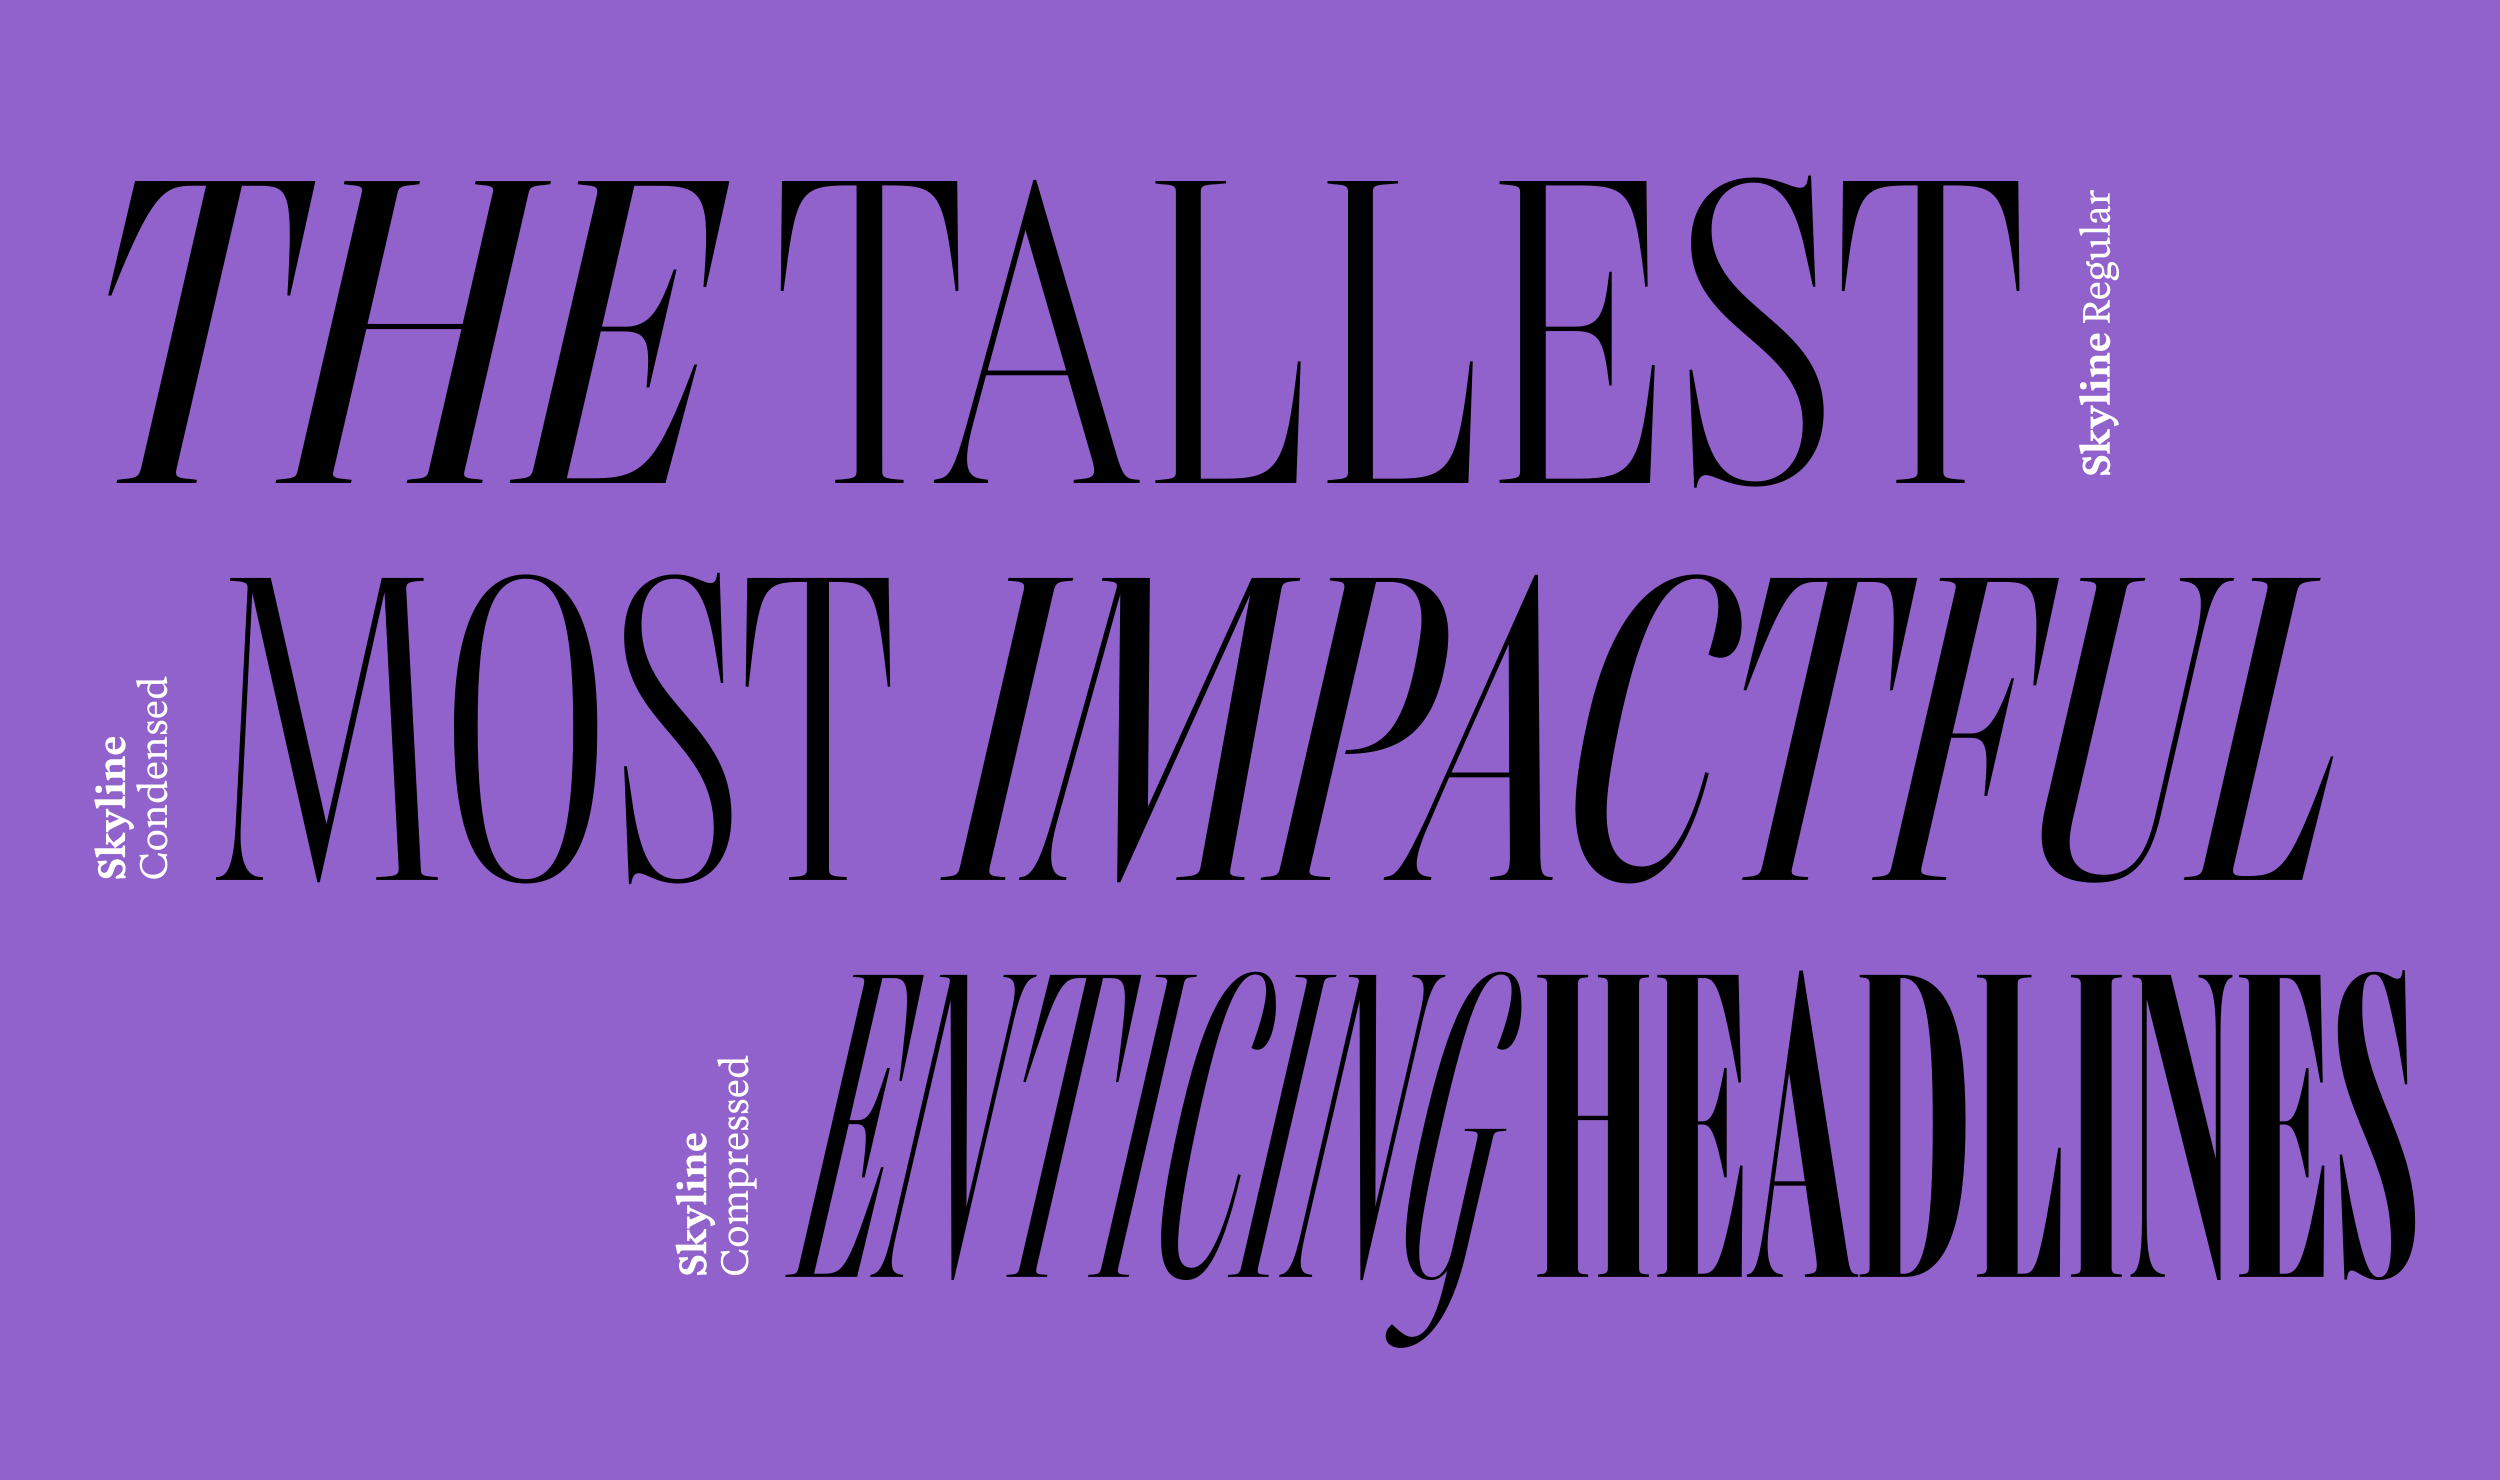 <?xml version="1.0" encoding="UTF-8"?>
<svg id="Layer_1" data-name="Layer 1" xmlns="http://www.w3.org/2000/svg" xmlns:xlink="http://www.w3.org/1999/xlink" viewBox="0 0 1140 675">
  <defs>
    <style>
      .cls-1 {
        fill: none;
      }

      .cls-2 {
        clip-path: url(#clippath);
      }

      .cls-3 {
        fill: #fff;
      }

      .cls-4 {
        fill: #9161cc;
      }

      .cls-5 {
        clip-path: url(#clippath-1);
      }
    </style>
    <clipPath id="clippath">
      <rect class="cls-1" width="1140" height="675"/>
    </clipPath>
    <clipPath id="clippath-1">
      <rect class="cls-1" width="1140" height="675"/>
    </clipPath>
  </defs>
  <g class="cls-2">
    <rect class="cls-4" width="1140" height="675"/>
    <g class="cls-5">
      <path d="M1084.74,583.69c10.44,0,16.56-9.54,16.56-26.46,0-38.52-24.12-60.66-24.12-97.56,0-11.16,1.44-15.3,5.4-15.3s5.4,4.32,11.52,34.56l2.52,15.48h1.08l-1.08-52.02h-1.08c-.18,3.06-.9,3.96-2.52,3.96-2.16,0-4.68-3.24-10.26-3.24-10.44,0-16.74,10.08-16.74,26.1,0,37.8,24.3,58.32,24.3,97.38,0,11.16-1.62,15.84-5.58,15.84-4.32,0-7.2-7.2-12.78-34.38l-3.96-21.6h-1.08l2.16,57.06h1.08c.36-3.06,.9-4.14,2.34-4.14,2.34,0,5.76,4.32,12.24,4.32m-63.72-1.44h38.52l.36-50.76h-1.08c-7.92,44.46-10.8,49.32-16.92,49.32h-2.34v-68.04h1.98c3.78,0,5.76,2.88,10.08,24.12h1.08v-49.86h-1.08c-3.96,21.78-6.3,24.3-10.08,24.3h-1.98v-65.34h2.52c5.76,0,8.1,3.78,16.02,47.7l1.08-.18-1.08-48.96h-37.08v1.08l1.62,.18c2.16,.18,2.88,.72,2.88,3.06v129.06c0,2.34-.72,2.88-2.88,3.06l-1.62,.18v1.08Zm-9.9,1.44h1.44v-112.68c0-19.62,2.16-24.3,4.86-25.2l.54-.18v-1.08h-15.48v1.08l.9,.18c4.32,.72,7.02,5.94,7.02,25.38v57.24l-20.52-83.88h-17.46v1.08l1.8,.18c1.98,.18,2.52,.9,2.52,3.24v106.56c0,19.62-1.98,24.48-4.68,25.38l-.54,.18v1.08h15.66v-1.08l-.9-.18c-5.22-.9-7.38-5.76-7.38-25.38v-100.08l32.22,128.16Zm-66.78-1.44h23.22v-1.08l-1.8-.18c-2.16-.18-2.88-.72-2.88-3.06v-129.06c0-2.34,.72-2.88,2.88-3.06l1.8-.18v-1.08h-23.22v1.08l1.62,.18c2.16,.18,2.88,.72,2.88,3.06v129.06c0,2.34-.72,2.88-2.88,3.06l-1.62,.18v1.08Zm-42.84,0h37.8l.36-58.86h-1.08c-8.82,55.44-10.44,57.42-16.02,57.42h-2.52v-131.94c0-2.34,.54-2.7,3.42-3.06l2.88-.18v-1.08h-24.84v1.08l1.62,.18c2.16,.18,2.88,.72,2.88,3.06v129.06c0,2.34-.72,2.88-2.88,3.06l-1.62,.18v1.08Zm-34.92-1.44v-134.82h1.08c9.9,0,13.68,17.1,13.68,66.24s-3.6,68.58-12.96,68.58h-1.8Zm-18.54,1.44h20.52c18.9,0,27.72-22.68,27.72-71.1s-9-66.6-29.16-66.6h-19.08v1.08l1.62,.18c2.16,.18,2.88,.72,2.88,3.06v129.06c0,2.34-.72,2.88-2.88,3.06l-1.62,.18v1.08Zm-38.88-43.56l6.66-49.5,7.2,49.5h-13.86Zm-12.6,43.56h16.38v-1.08l-1.26-.18c-4.86-.72-7.2-7.92-4.5-25.92l1.8-14.4h14.4l4.68,32.04c.9,6.3,.36,7.74-2.52,8.1l-2.52,.36v1.08h24.3v-1.08l-1.08-.18c-1.98-.36-2.7-1.44-3.78-8.28l-20.34-130.14h-1.62l-15.48,112.14c-2.7,19.44-4.5,25.56-7.56,26.28l-.9,.18v1.08Zm-40.86,0h38.52l.36-50.76h-1.08c-7.92,44.46-10.8,49.32-16.92,49.32h-2.34v-68.04h1.98c3.78,0,5.76,2.88,10.08,24.12h1.08v-49.86h-1.08c-3.96,21.78-6.3,24.3-10.08,24.3h-1.98v-65.34h2.52c5.76,0,8.1,3.78,16.02,47.7l1.08-.18-1.08-48.96h-37.08v1.08l1.62,.18c2.16,.18,2.88,.72,2.88,3.06v129.06c0,2.34-.72,2.88-2.88,3.06l-1.62,.18v1.08Zm-54.72,0h23.22v-1.08l-1.8-.18c-2.16-.18-2.88-.72-2.88-3.06v-67.14h13.68v67.14c0,2.34-.72,2.88-2.88,3.06l-1.62,.18v1.08h23.22v-1.08l-1.8-.18c-2.16-.18-2.7-.72-2.7-3.06v-129.06c0-2.34,.54-2.88,2.7-3.06l1.8-.18v-1.08h-23.22v1.08l1.62,.18c2.16,.18,2.88,.72,2.88,3.06v59.94h-13.68v-59.94c0-2.34,.72-2.88,2.88-3.06l1.8-.18v-1.08h-23.22v1.08l1.62,.18c2.16,.18,2.88,.72,2.88,3.06v129.06c0,2.34-.72,2.88-2.88,3.06l-1.62,.18v1.08Zm-62.46,32.4c11.88,0,23.22-14.4,29.88-42.84l12.24-52.56c.54-2.7,1.08-3.24,3.96-3.42l2.16-.18,.18-.9h-18.9l-.18,.9,2.88,.18c3.06,.18,3.42,.72,2.88,3.42l-11.34,50.04c-1.98,8.82-5.22,13.14-9.18,13.14s-5.94-3.6-5.94-11.16c0-10.08,3.24-27.72,10.44-58.86,11.7-51.12,18.54-68.04,27-68.04,3.06,0,4.68,2.34,4.68,7.38,0,5.76-2.16,14.58-6.66,26.1,6.3,3.78,11.16-6.48,11.16-19.26,0-10.62-2.52-15.48-9.18-15.48-13.5,0-24.12,21.06-35.46,70.92-5.4,23.58-8.1,39.96-8.1,50.4,0,13.14,3.78,19.26,11.7,19.26,2.52,0,5.04-1.44,7.2-4.32l-.9,3.78c-4.5,19.44-9.18,26.46-15.3,26.46-2.34,0-4.5-1.44-9-5.76-2.16,1.98-2.88,3.42-2.88,5.58,0,2.88,2.7,5.22,6.66,5.22m-18.18-30.96h1.08l27.54-119.34c3.42-14.22,6.12-18,9.18-18.72l.72-.18,.36-.9h-14.94l-.36,.9,1.26,.18c4.68,.54,5.22,4.68,1.8,18.9l-19.8,85.68,.36-105.66h-12.24l-.36,.9,2.52,.18c2.34,.18,2.52,.9,1.8,3.78l-26.1,113.04c-3.24,14.22-5.76,18-9,18.72l-.72,.18-.18,.9h14.94l.18-.9-1.26-.18c-4.86-.72-5.04-4.68-1.8-18.9l24.66-106.2,.36,127.62Zm-60.48-1.44h18.54l.18-.9-2.52-.18c-2.52-.18-2.88-.72-2.34-3.42l29.7-128.7c.54-2.7,1.26-3.24,3.6-3.42l2.16-.18,.36-.9h-18.54l-.36,.9,2.52,.18c2.7,.18,3.06,.72,2.52,3.42l-29.7,128.7c-.54,2.7-1.26,3.24-3.78,3.42l-2.16,.18-.18,.9Zm12.6-137.88c3.24,0,4.86,2.52,4.86,7.2,0,5.76-2.34,14.76-6.66,26.28,7.38,4.32,11.16-9.18,11.16-19.26,0-10.8-2.7-15.48-9.18-15.48-13.32,0-24.48,20.88-35.28,70.02-5.22,23.76-7.92,40.5-7.92,51.84,0,13.14,3.78,18.72,11.52,18.72,6.66,0,14.94-5.4,24.84-47.88l-1.26-.36c-9,36.18-16.38,42.66-21.06,42.66-4.14,0-6.3-3.06-6.3-10.44,0-8.64,2.16-24.84,8.64-55.26,10.98-51.3,18.72-68.04,26.64-68.04m-76.32,137.88h18.54l.18-.9-2.52-.18c-2.52-.18-2.88-.72-2.34-3.42l29.7-128.7c.54-2.7,1.26-3.24,3.6-3.42l2.16-.18,.36-.9h-18.54l-.36,.9,2.52,.18c2.7,.18,3.06,.72,2.52,3.42l-29.7,128.7c-.54,2.7-1.26,3.24-3.78,3.42l-2.16,.18-.18,.9Zm-37.26,0h18.54l.18-.9-2.34-.18c-2.7-.18-3.06-.72-2.52-3.42l30.24-131.76h3.42c8.46,0,8.1,4.5,2.52,47.52l1.08-.18,10.44-48.78h-41.58l-12.24,48.78,1.08,.18c14.04-42.84,16.2-47.52,24.66-47.52h3.06l-30.42,131.76c-.54,2.7-1.26,3.24-3.78,3.42l-2.16,.18-.18,.9Zm-25.02,1.44h1.08l27.54-119.34c3.42-14.22,6.12-18,9.18-18.72l.72-.18,.36-.9h-14.94l-.36,.9,1.26,.18c4.68,.54,5.22,4.68,1.8,18.9l-19.8,85.68,.36-105.66h-12.24l-.36,.9,2.52,.18c2.34,.18,2.52,.9,1.8,3.78l-26.1,113.04c-3.24,14.22-5.76,18-9,18.72l-.72,.18-.18,.9h14.94l.18-.9-1.26-.18c-4.86-.72-5.04-4.68-1.8-18.9l24.66-106.2,.36,127.62Zm-75.78-1.44h32.76l12.06-50.04h-1.08c-15.12,45.54-16.56,48.6-26.28,48.6h-4.32l15.84-68.22h3.24c5.22,0,5.58,2.88,2.7,24.3h1.26l11.52-49.86h-1.26c-6.84,21.6-8.64,23.76-13.86,23.76h-3.24l14.94-64.8h4.5c8.46,0,8.28,4.14,3.24,46.98h1.08l10.08-48.42h-32.04l-.36,.9,2.34,.18c2.88,.18,3.24,.72,2.7,3.42l-29.7,128.7c-.54,2.7-1.26,3.24-3.78,3.42l-2.16,.18-.18,.9Z"/>
      <path d="M995.78,401.25h54l14.22-56.34h-1.08c-18.36,49.14-21.96,54.54-37.26,54.54h-2.7c-4.68,0-5.22-1.08-4.32-4.86l28.8-124.92c.9-3.42,1.98-4.14,7.56-4.68l2.88-.18,.36-1.26h-31.14l-.36,1.26,2.52,.18c4.5,.36,5.22,1.08,4.5,4.32l-28.98,125.82c-.9,3.78-1.8,4.14-6.3,4.68l-2.34,.18-.36,1.26Zm-40.5,1.26c16.56,0,24.84-8.28,30.06-30.96l18.18-79.2c5.04-21.78,8.28-26.64,13.14-27.36l1.8-.18,.36-1.26h-24.66l-.18,1.26,2.34,.36c7.02,.9,9.72,5.94,4.68,27.36l-18.36,80.1c-4.32,18.72-11.52,26.28-23.22,26.28-9.36,0-15.66-4.32-15.66-14.94,0-2.88,.54-6.48,1.44-10.44l24.12-103.86c.72-3.78,1.8-4.32,6.12-4.68l2.52-.18,.36-1.26h-29.52l-.36,1.26,2.52,.18c4.68,.36,5.4,1.08,4.68,4.32l-23.22,99.9c-.9,4.32-1.44,8.28-1.44,11.7,0,14.4,8.28,21.6,24.3,21.6m-101.7-1.26h33.66l.36-1.26-2.88-.18c-8.46-.72-9.18-1.08-8.46-4.5l13.5-58.86h8.46c7.56,0,8.82,3.6,6.66,26.46h1.26l12.24-53.64h-1.08c-6.84,19.26-11.16,25.2-18.72,25.2h-8.28l16.02-69.12h7.38c15.12,0,16.74,3.96,13.5,47.16h1.26l10.44-48.96h-54.18l-.36,1.26,2.52,.18c4.68,.36,5.4,1.08,4.68,4.32l-28.98,125.82c-.9,3.78-1.8,4.14-6.3,4.68l-2.34,.18-.36,1.26Zm-59.22,0h29.88l.36-1.26-2.52-.18c-4.86-.36-5.58-1.08-4.86-4.14l29.88-130.32h5.76c11.16,0,12.42,2.88,9,49.5l1.26-.18,11.16-51.12h-66.96l-12.24,51.12,1.26,.18c17.1-45.18,21.6-49.5,32.22-49.5h4.86l-29.88,129.78c-.9,3.78-1.8,4.14-6.48,4.68l-2.34,.18-.36,1.26Zm-20.52-137.34c6.3,0,9.72,4.5,9.72,12.6,0,4.86-1.44,12.24-4.5,21.96,9.54,4.86,15.12-2.88,15.12-13.68,0-12.24-6.3-22.86-20.52-22.86-21.42,0-40.32,21.78-50.04,68.04-3.6,16.38-5.22,29.16-5.22,38.88,0,22.68,9.36,34.02,24.66,34.02,11.88,0,25.92-9.72,36.18-50.22l-1.62-.54c-9.36,35.1-20.34,43.02-28.98,43.02-11.88,0-16.02-10.62-16.02-24.66,0-9,1.8-20.88,5.58-39.24,10.44-49.32,21.78-67.32,35.64-67.32m-111.96,88.38l26.1-58.5,.18,58.5h-26.28Zm-30.96,48.96h21.6l.18-1.26-2.16-.36c-5.58-.9-7.02-6.12,1.62-25.2l8.64-19.98h27.54l.18,36c0,6.48-.9,8.64-5.22,9l-3.78,.54-.18,1.26h28.44l.36-1.26-1.98-.18c-2.7-.36-3.6-1.62-3.78-9.72l-1.08-127.98h-1.44l-49.68,111.24c-9.9,21.06-13.32,25.56-17.1,26.28l-1.98,.36-.18,1.26Zm-56.16,0h31.68l.18-1.26-3.42-.18c-5.4-.36-6.48-.9-5.94-3.6l30.24-130.86h6.48c9.72,0,14.22,6.12,14.22,17.1,0,5.04-1.08,11.7-2.88,20.7-5.94,29.52-15.48,38.7-31.5,38.88l-.54,1.8c26.28,0,40.32-11.52,45.72-40.68,1.08-5.4,1.44-9.54,1.44-13.68,0-16.02-8.46-25.92-24.66-25.92h-29.16l-.36,1.08,2.34,.36c3.96,.18,4.86,1.08,4.32,3.6l-29.34,127.62c-.72,2.7-1.62,3.24-5.94,3.6l-2.52,.36-.36,1.08Zm-65.34,1.08h1.44l59.22-131.22-22.68,124.56c-.72,3.06-1.98,3.6-7.92,4.14l-2.88,.18-.36,1.26h31.14l.18-1.26-2.34-.18c-3.96-.36-4.68-.9-4.14-3.6l23.22-127.62c.54-2.7,1.62-3.24,5.94-3.6l2.34-.18,.36-1.26h-22.14l-47.34,104.4,.9-104.4h-21.6l-.36,1.26,2.52,.18c4.14,.36,4.86,.9,4.14,3.6l-29.16,104.58c-5.58,19.98-9.54,25.92-13.5,26.64l-1.44,.18-.36,1.26h21.42l.36-1.26-1.8-.18c-5.22-.72-7.56-7.56-2.16-26.46l28.44-102.42-1.44,131.4Zm-80.64-1.08h29.52l.18-1.26-2.52-.18c-4.5-.36-5.22-1.08-4.68-4.14l29.16-126c.9-3.78,1.8-4.32,6.12-4.68l2.52-.18,.36-1.26h-29.52l-.36,1.26,2.52,.18c4.68,.36,5.4,1.08,4.68,4.32l-28.98,125.82c-.9,3.78-1.8,4.14-6.3,4.68l-2.34,.18-.36,1.26Zm-68.94,0h26.28v-1.26l-2.52-.18c-4.68-.36-5.58-.9-5.58-3.6v-130.86h2.52c18,0,19.08,3.06,24.3,47.88l1.08-.18-.72-49.5h-64.44l-.72,49.5,1.26,.18c5.04-44.82,6.12-47.88,24.12-47.88h2.52v130.86c0,2.7-.9,3.24-5.58,3.6l-2.52,.18v1.26Zm-50.58,1.62c14.94,0,24.3-11.7,24.3-30.78,0-41.94-41.04-50.58-41.04-87.3,0-13.32,5.58-20.88,14.94-20.88s14.22,8.1,18,28.26l3.24,19.26h1.08l-1.62-50.22h-1.08c-.36,2.7-.72,4.68-3.06,4.68-3.24,0-7.92-3.96-16.2-3.96-14.4,0-23.22,10.8-23.22,28.08,0,39.78,40.86,48.42,40.86,87.3,0,15.12-5.94,23.58-16.2,23.58-10.8,0-16.2-8.1-20.16-30.24l-3.24-21.24h-1.26l2.16,53.64h1.08c.54-3.42,1.44-4.86,3.42-4.86,3.6,0,8.1,4.68,18,4.68m-69.48-1.98c-15.12,0-21.96-19.26-21.96-69.48s6.66-67.5,21.96-67.5,21.6,18,21.6,67.5-6.66,69.48-21.6,69.48m0,1.98c22.32,0,32.58-21.6,32.58-71.46,0-45.9-11.52-69.48-32.58-69.48s-32.76,23.76-32.76,69.48c0,49.86,10.26,71.46,32.76,71.46m-95.04-.54h1.08l29.52-132.3,6.48,126c0,2.88-1.08,3.42-7.2,3.78l-3.06,.18v1.26h28.08v-1.26l-2.34-.18c-4.68-.36-5.4-.9-5.4-3.6l-6.66-127.62c0-2.7,.9-3.24,5.58-3.6l2.34-.18v-1.26h-19.08l-25.2,112.14-25.38-112.14h-18.54v1.26l2.52,.18c4.5,.36,5.58,.9,5.4,3.6l-5.4,107.46c-.9,17.82-3.6,23.22-7.56,23.76l-1.44,.18v1.26h21.42v-1.26l-1.98-.18c-5.04-.54-9-6.3-8.1-23.76l5.22-105.66,29.7,131.94Z"/>
      <path d="M864.71,220.25h31.14v-1.44l-2.7-.18c-5.94-.54-7.02-.9-7.02-3.78V84.53h2.16c24.3,0,25.56,1.98,31.32,48.24l1.26-.18-.54-50.04h-79.92l-.54,50.04,1.26,.18c5.76-46.26,6.84-48.24,31.32-48.24h1.98V214.85c0,2.88-1.08,3.24-7.02,3.78l-2.7,.18v1.44Zm-64.26,1.62c18.72,0,31.14-13.68,31.14-34.02,0-41.4-51.12-46.98-51.12-82.98,0-13.32,7.38-21.6,19.08-21.6s18,8.82,22.68,27l4.5,20.52h1.08l-1.98-50.76h-1.26c-.36,2.88-.72,5.58-3.78,5.58-4.14,0-10.08-4.68-20.88-4.68-17.64,0-28.8,11.7-28.8,29.88,0,39.96,50.94,45.36,50.94,82.62,0,16.02-8.46,26.1-21.42,26.1-13.68,0-20.52-8.28-25.2-30.24l-3.78-20.7h-1.26l2.16,53.82h1.08c.72-4.14,1.98-5.76,4.14-5.76,4.32,0,10.44,5.22,22.68,5.22m-116.64-1.62h68.58l2.16-53.82h-1.26c-5.58,45-7.2,51.84-33.66,51.84h-14.76v-67.32h13.14c12.06,0,13.32,5.04,15.84,24.84h1.08v-51.84h-1.08c-2.16,18.36-3.78,25.02-15.84,25.02h-13.14V84.53h13.68c24.84,0,26.64,2.88,31.68,46.26l1.08-.18-.54-48.06h-66.96v1.44l2.34,.18c6.12,.54,7.02,.9,7.02,3.6v127.08c0,2.88-.9,3.24-7.02,3.78l-2.34,.18v1.44Zm-78.48,0h64.26l1.98-55.44h-1.26c-5.58,48.6-8.82,53.46-33.66,53.46h-10.62V87.59c0-2.88,1.08-3.24,7.2-3.6l4.32-.36v-1.08h-32.22v1.08l2.52,.36c5.76,.36,6.84,.72,6.84,3.6v127.62c0,2.7-.9,3.06-7.02,3.6l-2.34,.18v1.26Zm-78.48,0h64.26l1.98-55.44h-1.26c-5.58,48.6-8.82,53.46-33.66,53.46h-10.62V87.59c0-2.88,1.08-3.24,7.2-3.6l4.32-.36v-1.08h-32.22v1.08l2.52,.36c5.76,.36,6.84,.72,6.84,3.6v127.62c0,2.7-.9,3.06-7.02,3.6l-2.34,.18v1.26Zm-76.5-51.3l17.28-64.08,18.54,64.08h-35.82Zm-24.48,51.3h24.66v-1.44l-3.42-.54c-5.58-.9-8.82-5.04-3.24-25.56l5.76-21.6h37.26l10.8,37.44c2.16,6.84,1.8,9.18-3.24,9.72l-4.86,.54v1.44h30.06v-1.44l-2.34-.18c-3.6-.36-5.22-1.44-7.92-10.44l-36.9-126.18h-1.26l-30.24,110.88c-5.94,21.42-8.28,24.48-12.6,25.38l-2.52,.54v1.44Zm-45,0h31.14v-1.44l-2.7-.18c-5.94-.54-7.02-.9-7.02-3.78V84.53h2.16c24.3,0,25.56,1.98,31.32,48.24l1.26-.18-.54-50.04h-79.92l-.54,50.04,1.26,.18c5.76-46.26,6.84-48.24,31.32-48.24h1.98V214.85c0,2.88-1.08,3.24-7.02,3.78l-2.7,.18v1.44Zm-148.5,0h71.1l14.4-54h-1.26c-16.92,45.18-23.22,51.84-45.36,51.84h-12.78l15.48-66.96h10.8c10.98,0,11.88,5.94,10.08,25.56h1.26l12.42-53.82h-1.26c-6.66,18.72-10.98,26.1-22.14,26.1h-10.62l14.76-64.26h10.98c21.24,0,23.94,4.86,20.52,46.26l1.26-.18,10.62-48.24h-68.94l-.36,1.44,2.7,.36c6.12,.36,6.84,1.26,6.12,4.68l-28.8,124.02c-.9,4.5-1.98,4.86-7.92,5.4l-2.7,.36-.36,1.44Zm-46.98,0h34.38l.36-1.44-2.88-.36c-5.4-.36-6.12-1.08-5.4-3.78l29.16-126.54c.54-2.7,1.62-3.42,7.2-3.78l2.7-.36,.36-1.44h-34.38l-.36,1.44,2.7,.36c5.4,.36,6.12,1.08,5.4,3.78l-13.68,59.58h-43.38l13.68-59.58c.54-2.7,1.62-3.42,7.2-3.78l2.7-.36,.36-1.44h-34.38l-.36,1.44,2.7,.36c5.4,.36,6.12,1.08,5.4,3.78l-29.16,126.54c-.54,2.7-1.62,3.42-7.02,3.78l-2.7,.36-.36,1.44h34.38l.36-1.44-2.88-.36c-5.4-.36-6.12-1.08-5.4-3.78l14.94-64.62h43.38l-14.94,64.62c-.54,2.7-1.62,3.42-7.02,3.78l-2.7,.36-.36,1.44Zm-132.3,0h36.36l.36-1.44-2.7-.36c-6.48-.36-7.38-1.26-6.66-4.5l29.88-129.24h7.56c13.86,0,16.02,1.8,13.14,50.04h1.26l11.52-52.2H61.56l-12.24,52.2h1.44c18.36-46.44,23.94-50.04,36.9-50.04h6.3l-29.52,128.34c-1.08,4.5-2.16,4.86-8.28,5.4l-2.7,.36-.36,1.44Z"/>
      <path class="cls-3" d="M962.04,93.16v-5l-.7-.04-.04,.58c-.07,1.03-.22,1.35-1.1,1.35h-4.52c-.86-.67-1.06-1.19-1.06-1.8,0-.47,.14-.88,.38-1.35l-1.69-.31c-.16,.43-.18,.9-.18,1.19,0,.97,.49,1.58,1.87,2.34l-1.71-.09-.13,.22,.61,2.63h.56l.07-.14c.38-.76,.63-1.06,1.53-1.06h4.25c.79,0,.97,.16,1.12,1.19l.04,.25,.7,.05Zm-2.14,6.61c-1.03,0-1.6-.81-2.03-2.84h2.39c.56,.7,.77,1.21,.77,1.76,0,.68-.41,1.08-1.13,1.08m2.41-4.43c0-.5-.14-1.03-.47-1.58l-.54,.11c.2,1.08-.05,1.44-.99,1.44h-3.73c-2.34,0-3.46,.97-3.46,3.02,0,2.29,1.31,3.56,3.17,3.06l-.23-1.64c-1.53,.25-2.16-.11-2.16-1.28s.65-1.55,2.5-1.55h.79c.7,2.72,1.04,4.52,3.04,4.52,1.21,0,2.07-.83,2.07-2,0-.99-.85-1.93-1.49-2.54,1.01-.11,1.49-.63,1.49-1.57m-.27,12.24v-5l-.7-.04-.04,.4c-.09,1.03-.23,1.35-1.12,1.35h-12.06l-.13,.2,.72,2.95,.63,.05,.09-.27c.23-.72,.5-1.31,1.35-1.31h9.36c.79,0,.94,.16,1.12,1.19l.07,.41,.7,.07Zm-8.86,8.37l.61,2.68h.54l.07-.14c.43-.86,.79-1.13,1.51-1.13h3.33c1.69,0,3.06-1.26,3.06-2.81,0-1.1-.74-2.02-1.66-3.08l1.53-.13,.13-.22-.45-2.83-.7-.09-.13,.83c-.11,.76-.4,.95-1.39,.95h-6.34l-.13,.29,.58,2.48h.58l.05-.14c.29-.77,.65-1.01,1.6-1.01h4.21c.5,.77,.72,1.48,.72,2.23,0,1.24-.65,1.89-1.89,1.89h-5.69l-.16,.22Zm10.76,10.26c-.49,0-.9-.23-1.37-.81,.02-.14,.04-.36,.04-.7v-1.62c0-1.69,.18-2.23,.86-2.23,1.01,0,1.67,1.24,1.67,3.13,0,1.57-.36,2.23-1.21,2.23m-7.79-.61c-1.28,0-2.11-.76-2.11-1.96,0-1.3,.83-2.05,2.29-2.05s2.25,.7,2.25,1.91c0,1.33-.9,2.11-2.43,2.11m10.12-.97c0-3.2-1.33-5.18-3.49-5.18-1.17,0-1.75,.99-1.75,2.79v1.89c0,1.01-.14,1.31-.63,1.31-.45,0-.81-.68-.81-1.55,0-2.38-1.4-4.01-3.44-4.01-.86,0-1.58,.34-2.12,.92-1.12-.09-1.39-.56-1.15-1.62l-1.55-.18c-.18,1.67,.32,2.39,1.75,2.5l.47,.04c-.27,.54-.41,1.19-.41,1.91,0,2.25,1.44,3.83,3.51,3.83,1.31,0,2.29-.7,2.7-1.87,.5,1.1,1.1,1.62,1.85,1.62,.5,0,.9-.27,1.15-.74,.61,.9,1.13,1.53,2.05,1.53,1.22,0,1.87-1.1,1.87-3.19m-9.68,10.04c-1.49-.14-2.57-.85-2.57-2.25s1.19-1.8,2.57-1.82v4.07Zm5.72-2.45c0-1.89-1.01-3.1-2.48-3.51l-.2,.31c.92,.86,1.26,1.64,1.26,2.74,0,1.76-1.1,2.84-3.38,2.93v-5.71c-2.88-.43-4.37,.95-4.37,3.06,0,2.38,1.76,4.21,4.57,4.21,3.1,0,4.61-1.91,4.61-4.03m-6.35,11.74h-5.18v-.85c0-2.11,.81-3.17,2.43-3.17,1.73,0,2.75,1.26,2.75,3.4v.61Zm6.08,3.4v-4.75l-.74-.04-.07,.43c-.14,.81-.43,.95-1.26,.95h-3.13v-.9l2.63-1.58c.81-.49,1.87-1.08,2.57-1.44v-3.2l-.74-.04-.05,.36c-.16,1.03-1.04,2-2.68,2.97l-1.96,1.15c-.5-1.98-1.84-3.26-3.56-3.26-2.03,0-3.15,1.58-3.15,4.43v4.82l.76,.05,.04-.43c.07-.95,.32-1.19,1.22-1.19h8.06c.92,0,1.19,.25,1.3,1.22l.04,.34,.74,.09Zm-5.62,10.31c-1.51-.09-2.36-.67-2.36-1.71s.86-1.37,2.36-1.37v3.08Zm5.89-1.82c0-2.02-1.08-3.33-2.63-3.89l-.25,.36c.65,.72,.99,1.46,.99,2.41,0,1.73-1.03,2.79-2.97,2.93v-5.49c-2.83-.45-4.41,.94-4.41,3.35s1.8,4.55,4.72,4.55,4.55-1.96,4.55-4.23m-.27,10.19v-5.17l-1.01-.05-.04,.25c-.09,.88-.29,1.15-1.1,1.15h-3.82c-1.85,0-3.04,1.15-3.04,2.75,0,1.21,.79,2.23,1.73,3.17l-1.53-.09-.18,.32,.76,3.47h.85l.07-.16c.31-.72,.61-1.03,1.53-1.03h3.64c.74,0,.95,.22,1.08,1.08l.05,.27,1.01,.05v-5.18l-1.01-.05-.04,.23c-.07,.72-.31,.95-1.1,.95h-4.54c-.27-.5-.45-1.03-.45-1.64,0-.9,.5-1.49,1.51-1.49h3.47c.74,0,.99,.09,1.1,.85l.04,.25,1.01,.05Zm0,12.37v-5.71l-.99-.05-.05,.4c-.11,.95-.4,1.1-1.13,1.1h-6.62l-.18,.34,.7,3.58h.85l.09-.2c.32-.72,.72-1.06,1.49-1.06h3.65c.72,0,.95,.23,1.12,1.1l.07,.43,1.01,.07Zm-10.49-2.5c0-1.01-.61-1.64-1.57-1.64s-1.53,.63-1.53,1.64c0,1.08,.59,1.69,1.57,1.69s1.53-.61,1.53-1.69m10.49,8.73v-5.58l-.99-.07-.05,.41c-.09,.85-.29,1.1-1.13,1.1h-11.68l-.18,.31,.85,3.8,.86,.09,.11-.27c.27-.68,.52-1.28,1.51-1.28h8.51c.74,0,.95,.18,1.12,1.01l.07,.4,1.01,.09Zm4.12,9.07c.07-1.39-.68-2.75-3.62-4.1l-7.36-3.38c-.52-.23-.68-.43-.77-.99l-.05-.4h-1.04v3.82l1.03,.13,.05-.43c.09-.74,.43-.94,1.06-.65l3.8,1.71-3.87,1.69c-.59,.25-.86,.07-.95-.61l-.09-.52h-1.03v5.49l1.04,.13,.05-.34c.11-.52,.4-.79,1.01-1.1l6.77-3.38c1.69,.95,1.89,2.12,1.84,3.67l2.14-.72Zm-5.99,6.97c.47-.34,1.15-.85,1.87-1.28v-3.69l-.99-.07-.11,.47c-.14,.67-.67,1.37-1.44,1.94l-2.79,2.11-1.6-2.03c-.34-.45-.65-1.13-.72-1.6l-.07-.47h-1.01v5.02l.97,.07,.09-.58c.13-.77,.45-.9,.92-.36l1.93,2.25c.11,.13,.16,.25,.18,.36h-9.22l-.18,.31,.85,3.8,.86,.09,.11-.27c.31-.81,.61-1.28,1.51-1.28h8.55c.74,0,.94,.18,1.08,1.01l.07,.41,1.01,.07v-5.33l-.99-.07-.05,.34c-.14,.74-.36,.92-1.13,.92h-2.29c0-.16,.07-.25,.2-.36l2.39-1.78Zm2.14,11.38c0-2.39-1.55-4.23-3.92-4.23-4.45,0-2.95,6.19-5.85,6.19-.99,0-1.64-.65-1.64-1.66,0-1.28,.81-1.93,2.84-2.83l-.18-1.15c-1.46,.22-2.74,.29-4.01,.23v.81c.27,.16,.49,.38,.68,.65-.43,.79-.61,1.51-.61,2.38,0,2.38,1.46,4.03,3.67,4.03,4.5,0,2.9-6.16,5.87-6.16,1.19,0,1.84,.68,1.84,1.8,0,1.58-1.39,2.68-3.22,3.51l.07,1.1c1.48-.22,2.95-.31,4.43-.25v-.99c-.36-.16-.65-.31-.92-.52,.59-.85,.95-1.82,.95-2.92"/>
      <path class="cls-3" d="M71.47,316.65c-2.16,0-3.42-.9-3.42-2.47,0-.81,.4-1.69,1.03-2.3h4.95c.63,.81,.86,1.44,.86,2.25,0,1.58-1.28,2.52-3.42,2.52m4.84-1.85c0-1.15-.74-1.98-1.67-3.01l1.53-.13,.13-.27-.43-2.83-.7-.09-.05,.4c-.14,1.19-.36,1.39-1.4,1.39h-11.57l-.13,.25,.72,2.9,.63,.05,.07-.22c.4-1.13,.67-1.37,1.66-1.37h2.63c-.4,.76-.58,1.44-.58,2.29,0,2.47,1.96,4.23,4.72,4.23,2.61,0,4.46-1.49,4.46-3.6m-5.72,10.91c-1.49-.14-2.57-.85-2.57-2.25s1.19-1.8,2.57-1.82v4.07Zm5.72-2.45c0-1.89-1.01-3.1-2.48-3.51l-.2,.31c.92,.86,1.26,1.64,1.26,2.74,0,1.76-1.1,2.84-3.38,2.93v-5.71c-2.88-.43-4.37,.95-4.37,3.06,0,2.38,1.76,4.21,4.57,4.21,3.1,0,4.61-1.91,4.61-4.03m0,8.33c0-1.84-1.13-2.97-2.72-2.97-3.02,0-2.47,4.5-4.36,4.5-.83,0-1.17-.58-1.17-1.26,0-1.08,.99-1.73,2.18-2.36l-.07-.61c-1.01,.18-2.03,.31-3.04,.27v.47c.2,.13,.4,.31,.58,.52-.38,.47-.58,1.04-.58,1.73,0,1.51,1.04,2.72,2.56,2.72,3.1,0,2.09-4.46,4.21-4.46,1.15,0,1.53,.7,1.53,1.42,0,1.44-1.49,2.2-2.52,2.59l.07,.67c1.06-.14,2.14-.18,3.2-.11v-.54c-.22-.11-.41-.22-.61-.36,.47-.67,.74-1.31,.74-2.21m-.27,9.04v-4.64l-.7-.04-.02,.22c-.09,1.03-.23,1.35-1.12,1.35h-4.01c-1.76,0-3.06,1.19-3.06,2.79,0,1.12,.72,2.11,1.6,3.15l-1.44-.09-.13,.22,.61,2.63h.56l.07-.14c.38-.76,.63-1.06,1.53-1.06h4.25c.79,0,.97,.16,1.12,1.19l.04,.25,.7,.05v-4.64l-.7-.04-.02,.22c-.09,1.03-.23,1.35-1.12,1.35h-4.99c-.41-.67-.7-1.39-.7-2.23,0-1.22,.63-2.02,1.89-2.02h3.78c.79,0,.97,.16,1.12,1.19l.04,.25,.7,.05Zm-5.45,12.87c-1.49-.14-2.57-.85-2.57-2.25s1.19-1.8,2.57-1.82v4.07Zm5.72-2.45c0-1.89-1.01-3.1-2.48-3.51l-.2,.31c.92,.86,1.26,1.64,1.26,2.74,0,1.76-1.1,2.84-3.38,2.93v-5.71c-2.88-.43-4.37,.95-4.37,3.06,0,2.38,1.76,4.21,4.57,4.21,3.1,0,4.61-1.91,4.61-4.03m-4.84,13.1c-2.16,0-3.42-.9-3.42-2.47,0-.81,.4-1.69,1.03-2.3h4.95c.63,.81,.86,1.44,.86,2.25,0,1.58-1.28,2.52-3.42,2.52m4.84-1.85c0-1.15-.74-1.98-1.67-3.01l1.53-.13,.13-.27-.43-2.83-.7-.09-.05,.4c-.14,1.19-.36,1.39-1.4,1.39h-11.57l-.13,.25,.72,2.9,.63,.05,.07-.22c.4-1.13,.67-1.37,1.66-1.37h2.63c-.4,.76-.58,1.44-.58,2.29,0,2.47,1.96,4.23,4.72,4.23,2.61,0,4.46-1.49,4.46-3.6m-.27,9.4v-4.64l-.7-.04-.02,.22c-.09,1.03-.23,1.35-1.12,1.35h-4.01c-1.76,0-3.06,1.19-3.06,2.79,0,1.12,.72,2.11,1.6,3.15l-1.44-.09-.13,.22,.61,2.63h.56l.07-.14c.38-.76,.63-1.06,1.53-1.06h4.25c.79,0,.97,.16,1.12,1.19l.04,.25,.7,.05v-4.64l-.7-.04-.02,.22c-.09,1.03-.23,1.35-1.12,1.35h-4.99c-.41-.67-.7-1.39-.7-2.23,0-1.22,.63-2.02,1.89-2.02h3.78c.79,0,.97,.16,1.12,1.19l.04,.25,.7,.05Zm-4.36,14.09c-2.38,0-3.6-.88-3.6-2.59,0-1.55,1.42-2.63,3.6-2.63,2.56,0,3.67,.9,3.67,2.56,0,1.57-1.48,2.66-3.67,2.66m4.63-2.54c0-2.54-1.93-4.46-4.9-4.46-2.52,0-4.28,1.55-4.28,4.21s1.89,4.59,4.72,4.59c2.63,0,4.46-1.6,4.46-4.34m-.02,11.05c0-1.46-.31-2.57-.79-3.49,.18-.27,.32-.45,.65-.72v-.59c-1.39,.07-2.97-.2-4.16-.47l-.14,.83c2.02,.76,3.4,1.76,3.4,4.25,0,2.68-2.25,4.77-5.54,4.77s-5-1.85-5-4.32c0-2.16,.9-3.2,2.99-4.12l-.13-.83c-1.31,.2-2.57,.32-3.96,.25v.59c.27,.18,.52,.41,.74,.76-.43,.79-.72,1.75-.72,3.15,0,3.53,2.59,6.34,6.5,6.34,4.25,0,6.17-3.06,6.17-6.39"/>
      <path class="cls-3" d="M51.42,341.67c-1.51-.09-2.36-.67-2.36-1.71s.86-1.37,2.36-1.37v3.08Zm5.89-1.82c0-2.02-1.08-3.33-2.63-3.89l-.25,.36c.65,.72,.99,1.46,.99,2.41,0,1.73-1.03,2.79-2.97,2.93v-5.49c-2.83-.45-4.41,.94-4.41,3.35s1.8,4.55,4.72,4.55,4.55-1.96,4.55-4.23m-.27,10.19v-5.17l-1.01-.05-.04,.25c-.09,.88-.29,1.15-1.1,1.15h-3.82c-1.85,0-3.04,1.15-3.04,2.75,0,1.21,.79,2.23,1.73,3.17l-1.53-.09-.18,.32,.76,3.47h.85l.07-.16c.31-.72,.61-1.03,1.53-1.03h3.64c.74,0,.95,.22,1.08,1.08l.05,.27,1.01,.05v-5.18l-1.01-.05-.04,.23c-.07,.72-.31,.95-1.1,.95h-4.54c-.27-.5-.45-1.03-.45-1.64,0-.9,.5-1.49,1.51-1.49h3.47c.74,0,.99,.09,1.1,.85l.04,.25,1.01,.05Zm0,12.37v-5.71l-.99-.05-.05,.4c-.11,.95-.4,1.1-1.13,1.1h-6.62l-.18,.34,.7,3.58h.85l.09-.2c.32-.72,.72-1.06,1.49-1.06h3.65c.72,0,.95,.23,1.12,1.1l.07,.43,1.01,.07Zm-10.49-2.5c0-1.01-.61-1.64-1.57-1.64s-1.53,.63-1.53,1.64c0,1.08,.59,1.69,1.57,1.69s1.53-.61,1.53-1.69m10.49,8.73v-5.58l-.99-.07-.05,.41c-.09,.85-.29,1.1-1.13,1.1h-11.68l-.18,.31,.85,3.8,.86,.09,.11-.27c.27-.68,.52-1.28,1.51-1.28h8.51c.74,0,.95,.18,1.12,1.01l.07,.4,1.01,.09Zm4.12,9.07c.07-1.39-.68-2.75-3.62-4.1l-7.36-3.38c-.52-.23-.68-.43-.77-.99l-.05-.4h-1.04v3.82l1.03,.13,.05-.43c.09-.74,.43-.94,1.06-.65l3.8,1.71-3.87,1.69c-.59,.25-.86,.07-.95-.61l-.09-.52h-1.03v5.49l1.04,.13,.05-.34c.11-.52,.4-.79,1.01-1.1l6.77-3.38c1.69,.95,1.89,2.12,1.84,3.67l2.14-.72Zm-5.99,6.97c.47-.34,1.15-.85,1.87-1.28v-3.69l-.99-.07-.11,.47c-.14,.67-.67,1.37-1.44,1.94l-2.79,2.11-1.6-2.03c-.34-.45-.65-1.13-.72-1.6l-.07-.47h-1.01v5.02l.97,.07,.09-.58c.13-.77,.45-.9,.92-.36l1.93,2.25c.11,.13,.16,.25,.18,.36h-9.22l-.18,.31,.85,3.8,.86,.09,.11-.27c.31-.81,.61-1.28,1.51-1.28h8.55c.74,0,.94,.18,1.08,1.01l.07,.41,1.01,.07v-5.33l-.99-.07-.05,.34c-.14,.74-.36,.92-1.13,.92h-2.29c0-.16,.07-.25,.2-.36l2.39-1.78Zm2.14,11.38c0-2.39-1.55-4.23-3.92-4.23-4.45,0-2.95,6.19-5.85,6.19-.99,0-1.64-.65-1.64-1.66,0-1.28,.81-1.93,2.84-2.83l-.18-1.15c-1.46,.22-2.74,.29-4.01,.23v.81c.27,.16,.49,.38,.68,.65-.43,.79-.61,1.51-.61,2.38,0,2.38,1.46,4.03,3.67,4.03,4.5,0,2.9-6.16,5.87-6.16,1.19,0,1.84,.68,1.84,1.8,0,1.58-1.39,2.68-3.22,3.51l.07,1.1c1.48-.22,2.95-.31,4.43-.25v-.99c-.36-.16-.65-.31-.92-.52,.59-.85,.95-1.82,.95-2.92"/>
      <path class="cls-3" d="M336.47,489.5c-2.16,0-3.42-.9-3.42-2.47,0-.81,.4-1.69,1.03-2.3h4.95c.63,.81,.86,1.44,.86,2.25,0,1.58-1.28,2.52-3.42,2.52m4.84-1.85c0-1.15-.74-1.98-1.67-3.01l1.53-.13,.13-.27-.43-2.83-.7-.09-.05,.4c-.14,1.19-.36,1.39-1.4,1.39h-11.57l-.13,.25,.72,2.9,.63,.05,.07-.22c.4-1.13,.67-1.37,1.66-1.37h2.63c-.4,.76-.58,1.44-.58,2.29,0,2.47,1.96,4.23,4.72,4.23,2.61,0,4.46-1.49,4.46-3.6m-5.72,10.91c-1.49-.14-2.57-.85-2.57-2.25s1.19-1.8,2.57-1.82v4.07Zm5.72-2.45c0-1.89-1.01-3.1-2.48-3.51l-.2,.31c.92,.86,1.26,1.64,1.26,2.74,0,1.76-1.1,2.84-3.38,2.93v-5.71c-2.88-.43-4.37,.95-4.37,3.06,0,2.38,1.76,4.21,4.57,4.21,3.1,0,4.61-1.91,4.61-4.03m0,8.33c0-1.84-1.13-2.97-2.72-2.97-3.02,0-2.47,4.5-4.36,4.5-.83,0-1.17-.58-1.17-1.26,0-1.08,.99-1.73,2.18-2.36l-.07-.61c-1.01,.18-2.03,.31-3.04,.27v.47c.2,.13,.4,.31,.58,.52-.38,.47-.58,1.04-.58,1.73,0,1.51,1.04,2.72,2.56,2.72,3.1,0,2.09-4.46,4.21-4.46,1.15,0,1.53,.7,1.53,1.42,0,1.44-1.49,2.2-2.52,2.59l.07,.67c1.06-.14,2.14-.18,3.2-.11v-.54c-.22-.11-.41-.22-.61-.36,.47-.67,.74-1.31,.74-2.21m0,7.63c0-1.84-1.13-2.97-2.72-2.97-3.02,0-2.47,4.5-4.36,4.5-.83,0-1.17-.58-1.17-1.26,0-1.08,.99-1.73,2.18-2.36l-.07-.61c-1.01,.18-2.03,.31-3.04,.27v.47c.2,.13,.4,.31,.58,.52-.38,.47-.58,1.04-.58,1.73,0,1.51,1.04,2.72,2.56,2.72,3.1,0,2.09-4.46,4.21-4.46,1.15,0,1.53,.7,1.53,1.42,0,1.44-1.49,2.2-2.52,2.59l.07,.67c1.06-.14,2.14-.18,3.2-.11v-.54c-.22-.11-.41-.22-.61-.36,.47-.67,.74-1.31,.74-2.21m-5.72,10.55c-1.49-.14-2.57-.85-2.57-2.25s1.19-1.8,2.57-1.82v4.07Zm5.72-2.45c0-1.89-1.01-3.1-2.48-3.51l-.2,.31c.92,.86,1.26,1.64,1.26,2.74,0,1.76-1.1,2.84-3.38,2.93v-5.71c-2.88-.43-4.37,.95-4.37,3.06,0,2.38,1.76,4.21,4.57,4.21,3.1,0,4.61-1.91,4.61-4.03m-.27,11.23v-5l-.7-.04-.04,.58c-.07,1.03-.22,1.35-1.1,1.35h-4.52c-.86-.67-1.06-1.19-1.06-1.8,0-.47,.14-.88,.38-1.35l-1.69-.31c-.16,.43-.18,.9-.18,1.19,0,.97,.49,1.58,1.87,2.34l-1.71-.09-.13,.22,.61,2.63h.56l.07-.14c.38-.76,.63-1.06,1.53-1.06h4.25c.79,0,.97,.16,1.12,1.19l.04,.25,.7,.05Zm-1.66,7.77h-5.13c-.49-.72-.76-1.44-.76-2.25,0-1.48,1.15-2.48,3.26-2.48,2.57,0,3.65,.92,3.65,2.43,0,.94-.49,1.78-1.03,2.3m5.62,3.11v-5l-.72-.04-.04,.4c-.09,1.03-.29,1.53-1.17,1.53h-2.34c.32-.54,.58-1.26,.58-2.27,0-2.39-1.91-4.19-4.79-4.19s-4.39,1.6-4.39,3.47c0,1.12,.7,2.12,1.57,3.06l-1.4-.13-.13,.22,.61,2.66h.56l.09-.18c.34-.68,.58-1.03,1.37-1.03h8.3c.79,0,1.03,.16,1.17,1.19l.04,.25,.7,.05Zm-3.96,16.02v-4.45l-.7-.05-.02,.2c-.09,1.08-.34,1.24-1.21,1.24h-4.86c-.52-.74-.74-1.42-.74-2.2,0-1.15,.63-1.67,2.09-1.67h3.51c.86,0,1.12,.16,1.21,1.24l.02,.2,.7,.05v-4.5l-.7-.05-.02,.2c-.09,1.08-.34,1.24-1.21,1.24h-3.62c-.43,0-.83,.04-1.19,.09-.59-.79-.79-1.48-.79-2.23,0-1.12,.63-1.75,2.18-1.75h3.42c.86,0,1.12,.16,1.21,1.24l.02,.2,.7,.05v-4.45l-.7-.05-.02,.22c-.09,.99-.34,1.17-1.21,1.17h-3.85c-1.84,0-3.13,1.06-3.13,2.72,0,1.01,.83,2.21,1.71,3.01-1.08,.32-1.71,1.06-1.71,2.36,0,1.03,.9,2.21,1.64,2.99l-1.51-.13-.13,.25,.65,2.63h.56l.2-.36c.27-.5,.56-.85,1.24-.85h4.34c.86,0,1.12,.16,1.21,1.17l.02,.22,.7,.05Zm-4.36,8.22c-2.38,0-3.6-.88-3.6-2.59,0-1.55,1.42-2.63,3.6-2.63,2.56,0,3.67,.9,3.67,2.56,0,1.57-1.48,2.66-3.67,2.66m4.63-2.54c0-2.54-1.93-4.46-4.9-4.46-2.52,0-4.28,1.55-4.28,4.21s1.89,4.59,4.72,4.59c2.63,0,4.46-1.6,4.46-4.34m-.02,11.05c0-1.46-.31-2.57-.79-3.49,.18-.27,.32-.45,.65-.72v-.59c-1.39,.07-2.97-.2-4.16-.47l-.14,.83c2.02,.76,3.4,1.76,3.4,4.25,0,2.68-2.25,4.77-5.54,4.77s-5-1.85-5-4.32c0-2.16,.9-3.2,2.99-4.12l-.13-.83c-1.31,.2-2.57,.32-3.96,.25v.59c.27,.18,.52,.41,.74,.76-.43,.79-.72,1.75-.72,3.15,0,3.53,2.59,6.34,6.5,6.34,4.25,0,6.17-3.06,6.17-6.39"/>
      <path class="cls-3" d="M316.42,522.42c-1.51-.09-2.36-.67-2.36-1.71s.86-1.37,2.36-1.37v3.08Zm5.89-1.82c0-2.02-1.08-3.33-2.63-3.89l-.25,.36c.65,.72,.99,1.46,.99,2.41,0,1.73-1.03,2.79-2.97,2.93v-5.49c-2.83-.45-4.41,.94-4.41,3.35s1.8,4.55,4.72,4.55,4.55-1.96,4.55-4.23m-.27,10.19v-5.17l-1.01-.05-.04,.25c-.09,.88-.29,1.15-1.1,1.15h-3.82c-1.85,0-3.04,1.15-3.04,2.75,0,1.21,.79,2.23,1.73,3.17l-1.53-.09-.18,.32,.76,3.47h.85l.07-.16c.31-.72,.61-1.03,1.53-1.03h3.64c.74,0,.95,.22,1.08,1.08l.05,.27,1.01,.05v-5.18l-1.01-.05-.04,.23c-.07,.72-.31,.95-1.1,.95h-4.54c-.27-.5-.45-1.03-.45-1.64,0-.9,.5-1.49,1.51-1.49h3.47c.74,0,.99,.09,1.1,.85l.04,.25,1.01,.05Zm0,12.37v-5.71l-.99-.05-.05,.4c-.11,.95-.4,1.1-1.13,1.1h-6.62l-.18,.34,.7,3.58h.85l.09-.2c.32-.72,.72-1.06,1.49-1.06h3.65c.72,0,.95,.23,1.12,1.1l.07,.43,1.01,.07Zm-10.49-2.5c0-1.01-.61-1.64-1.57-1.64s-1.53,.63-1.53,1.64c0,1.08,.59,1.69,1.57,1.69s1.53-.61,1.53-1.69m10.49,8.73v-5.58l-.99-.07-.05,.41c-.09,.85-.29,1.1-1.13,1.1h-11.68l-.18,.31,.85,3.8,.86,.09,.11-.27c.27-.68,.52-1.28,1.51-1.28h8.51c.74,0,.95,.18,1.12,1.01l.07,.4,1.01,.09Zm4.12,9.07c.07-1.39-.68-2.75-3.62-4.1l-7.36-3.38c-.52-.23-.68-.43-.77-.99l-.05-.4h-1.04v3.82l1.03,.13,.05-.43c.09-.74,.43-.94,1.06-.65l3.8,1.71-3.87,1.69c-.59,.25-.86,.07-.95-.61l-.09-.52h-1.03v5.49l1.04,.13,.05-.34c.11-.52,.4-.79,1.01-1.1l6.77-3.38c1.69,.95,1.89,2.12,1.84,3.67l2.14-.72Zm-5.99,6.97c.47-.34,1.15-.85,1.87-1.28v-3.69l-.99-.07-.11,.47c-.14,.67-.67,1.37-1.44,1.94l-2.79,2.11-1.6-2.03c-.34-.45-.65-1.13-.72-1.6l-.07-.47h-1.01v5.02l.97,.07,.09-.58c.13-.77,.45-.9,.92-.36l1.93,2.25c.11,.13,.16,.25,.18,.36h-9.22l-.18,.31,.85,3.8,.86,.09,.11-.27c.31-.81,.61-1.28,1.51-1.28h8.55c.74,0,.94,.18,1.08,1.01l.07,.41,1.01,.07v-5.33l-.99-.07-.05,.34c-.14,.74-.36,.92-1.13,.92h-2.29c0-.16,.07-.25,.2-.36l2.39-1.78Zm2.14,11.38c0-2.39-1.55-4.23-3.92-4.23-4.45,0-2.95,6.19-5.85,6.19-.99,0-1.64-.65-1.64-1.66,0-1.28,.81-1.93,2.84-2.83l-.18-1.15c-1.46,.22-2.74,.29-4.01,.23v.81c.27,.16,.49,.38,.68,.65-.43,.79-.61,1.51-.61,2.38,0,2.38,1.46,4.03,3.67,4.03,4.5,0,2.9-6.16,5.87-6.16,1.19,0,1.84,.68,1.84,1.8,0,1.58-1.39,2.68-3.22,3.51l.07,1.1c1.48-.22,2.95-.31,4.43-.25v-.99c-.36-.16-.65-.31-.92-.52,.59-.85,.95-1.82,.95-2.92"/>
    </g>
  </g>
</svg>